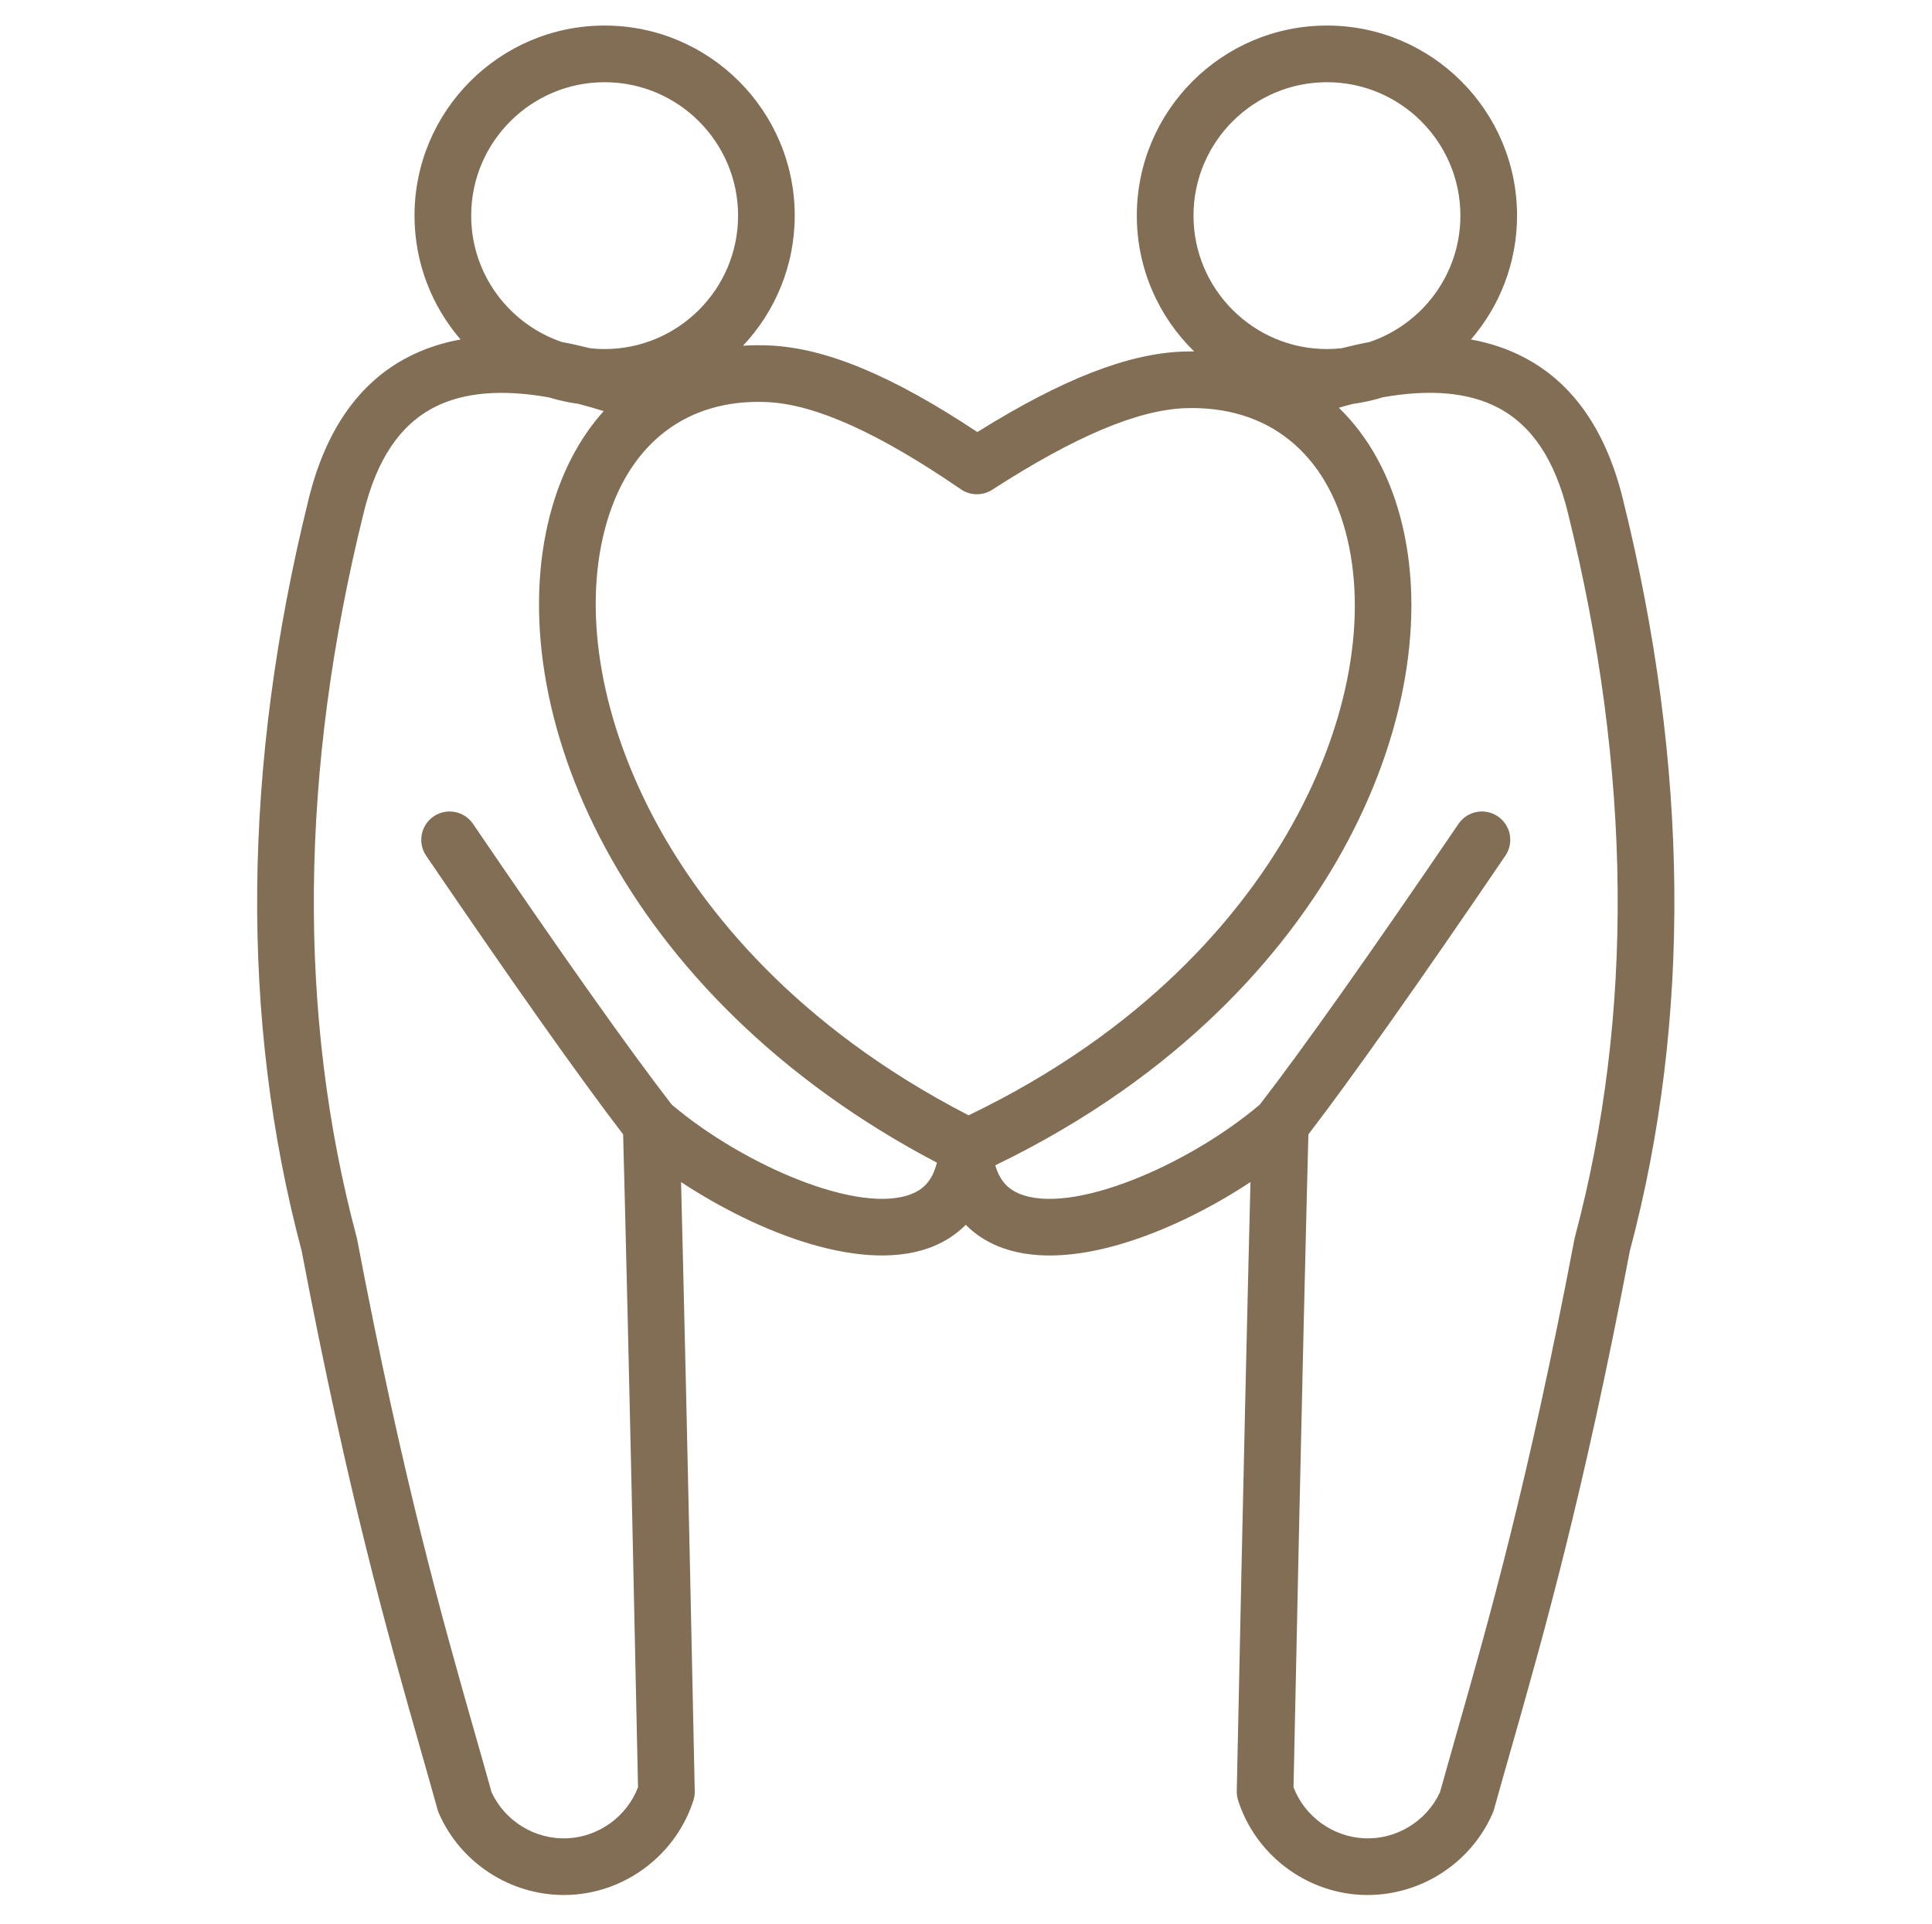 <svg xmlns="http://www.w3.org/2000/svg" xmlns:xlink="http://www.w3.org/1999/xlink" width="960" zoomAndPan="magnify" viewBox="0 0 720 717" height="956" preserveAspectRatio="xMidYMid meet" version="1.0"><defs><clipPath id="7c72819b04"><path d="M 95 9.02 L 624 9.02 L 624 707 L 95 707 Z M 95 9.02 " clip-rule="nonzero"/></clipPath></defs><g clip-path="url(#7c72819b04)"><path fill="#826d55" d="M 586.895 461.188 C 586.832 461.43 586.77 461.688 586.734 461.934 C 569.598 552.086 554.848 603.922 542.98 645.555 C 540.781 653.281 538.672 660.715 536.633 668.031 C 531.594 678.902 520.273 685.781 508.254 685.168 C 496.555 684.57 486.223 677.016 482.055 666.152 C 485.324 509.363 487.184 438.469 487.602 422.801 C 503.793 401.688 528.453 366.793 560.996 318.961 C 564.289 314.129 563.035 307.57 558.211 304.293 C 553.395 301.008 546.836 302.246 543.539 307.078 C 510.266 355.984 485.367 391.176 469.484 411.719 C 442.777 434.359 399.02 453.223 379.629 444.816 C 376.621 443.527 372.848 441.043 370.914 434.332 C 441.23 400.309 478.762 354.277 497.965 321.27 C 522.543 278.949 531.531 233.219 522.621 195.77 C 518.32 177.645 510.152 162.832 498.941 151.98 C 500.688 151.473 502.406 150.992 504.098 150.555 C 507.969 150.023 511.742 149.203 515.402 148.062 C 532.957 144.965 547.27 146.23 558.141 151.883 C 570.922 158.543 579.477 171.379 584.32 191.184 C 608.168 287.457 609.023 378.301 586.895 461.188 Z M 340.09 444.863 C 320.641 453.141 276.957 434.277 250.34 411.719 C 234.441 391.156 209.543 355.969 176.277 307.078 C 173 302.262 166.441 301.008 161.609 304.293 C 156.801 307.57 155.547 314.129 158.82 318.961 C 191.359 366.773 216.035 401.668 232.219 422.801 C 232.645 438.469 234.512 509.363 237.773 666.152 C 233.605 677.016 223.281 684.57 211.574 685.168 C 199.539 685.773 188.242 678.902 183.195 668.031 C 181.164 660.715 179.055 653.281 176.836 645.555 C 164.988 603.922 150.238 552.086 133.094 461.934 C 133.051 461.688 132.996 461.426 132.926 461.188 C 110.793 378.301 111.668 287.469 135.516 191.16 C 140.359 171.309 148.973 158.445 161.82 151.812 C 172.707 146.203 187.023 144.992 204.551 148.109 C 208.137 149.203 211.84 150.023 215.621 150.539 C 218.66 151.324 221.793 152.23 224.988 153.227 C 215.891 163.34 209.055 176.344 204.992 191.852 C 186.301 263.352 230.703 371.199 349.168 433.359 C 347.309 440.863 343.258 443.527 340.09 444.863 Z M 225.316 30.641 C 252.746 30.641 275.062 52.945 275.062 80.375 C 275.062 107.789 252.746 130.102 225.316 130.102 C 223.508 130.102 221.723 130 219.957 129.805 C 216.344 128.891 212.82 128.113 209.391 127.473 C 189.766 120.816 175.594 102.219 175.594 80.375 C 175.594 52.949 197.883 30.641 225.316 30.641 Z M 286.152 149.879 C 284.926 149.828 283.695 149.789 282.504 149.789 C 254.043 149.789 233.348 166.902 225.426 197.211 C 217.047 229.215 224.223 269.449 245.098 307.586 C 262.047 338.539 295.836 382.121 360.965 415.707 C 426.988 383.945 461.938 341.227 479.707 310.648 C 501.598 272.965 509.758 232.891 502.086 200.672 C 494.504 168.805 472.516 151.117 441.785 152.133 C 424.105 152.727 400.551 162.66 369.797 182.523 C 366.219 184.836 361.598 184.773 358.098 182.371 C 327.52 161.398 303.984 150.77 286.152 149.879 Z M 494.512 30.641 C 521.938 30.641 544.246 52.945 544.246 80.375 C 544.246 102.234 530.055 120.824 510.398 127.48 C 507.016 128.113 503.52 128.891 499.949 129.797 C 498.16 129.992 496.344 130.098 494.512 130.098 C 467.094 130.098 444.785 107.789 444.785 80.371 C 444.785 52.949 467.094 30.641 494.512 30.641 Z M 604.832 186.129 C 598.555 160.465 586.129 142.633 567.871 133.164 C 561.844 130.02 555.285 127.82 548.172 126.539 C 558.871 114.141 565.359 97.992 565.359 80.375 C 565.359 41.293 533.582 9.523 494.512 9.523 C 455.43 9.523 423.66 41.293 423.66 80.375 C 423.66 100.18 431.84 118.109 445.008 130.973 C 443.699 130.973 442.398 130.988 441.082 131.031 C 420.43 131.719 395.887 141.277 364.23 161.039 C 332.699 140.113 308.098 129.832 287.203 128.789 C 283.688 128.621 280.258 128.648 276.902 128.852 C 288.84 116.168 296.168 99.102 296.168 80.371 C 296.168 41.293 264.387 9.523 225.316 9.523 C 186.246 9.523 154.477 41.293 154.477 80.371 C 154.477 97.988 160.945 114.117 171.648 126.539 C 164.625 127.793 158.133 129.965 152.168 133.043 C 133.797 142.496 121.297 160.363 115.004 186.098 C 90.336 285.738 89.465 379.992 112.422 466.25 C 129.711 557.094 144.574 609.348 156.531 651.34 C 158.793 659.289 160.973 666.918 163.055 674.438 C 163.18 674.918 163.359 675.383 163.555 675.844 C 171.602 694.316 190.098 706.316 210.117 706.309 C 210.945 706.309 211.793 706.289 212.637 706.254 C 233.602 705.195 251.992 691.047 258.41 671.055 C 258.766 669.953 258.938 668.777 258.91 667.613 C 256.344 543.664 254.625 472.953 253.809 440.578 C 282.578 459.539 322.406 475.332 348.355 464.305 C 352.141 462.684 356.234 460.234 359.91 456.512 C 363.504 460.164 367.52 462.582 371.242 464.203 C 397.18 475.438 437.133 459.629 466.02 440.578 C 465.191 472.957 463.484 543.664 460.91 667.613 C 460.883 668.777 461.051 669.953 461.418 671.055 C 467.816 691.051 486.219 705.195 507.191 706.254 C 508.02 706.289 508.867 706.309 509.711 706.309 C 529.715 706.309 548.211 694.316 556.27 675.844 C 556.465 675.383 556.633 674.918 556.766 674.438 C 558.848 666.914 561.02 659.289 563.293 651.34 C 575.238 609.348 590.121 557.094 607.391 466.25 C 630.355 379.992 629.5 285.742 604.832 186.129 Z M 604.832 186.129 " fill-opacity="1" fill-rule="evenodd"/></g></svg>